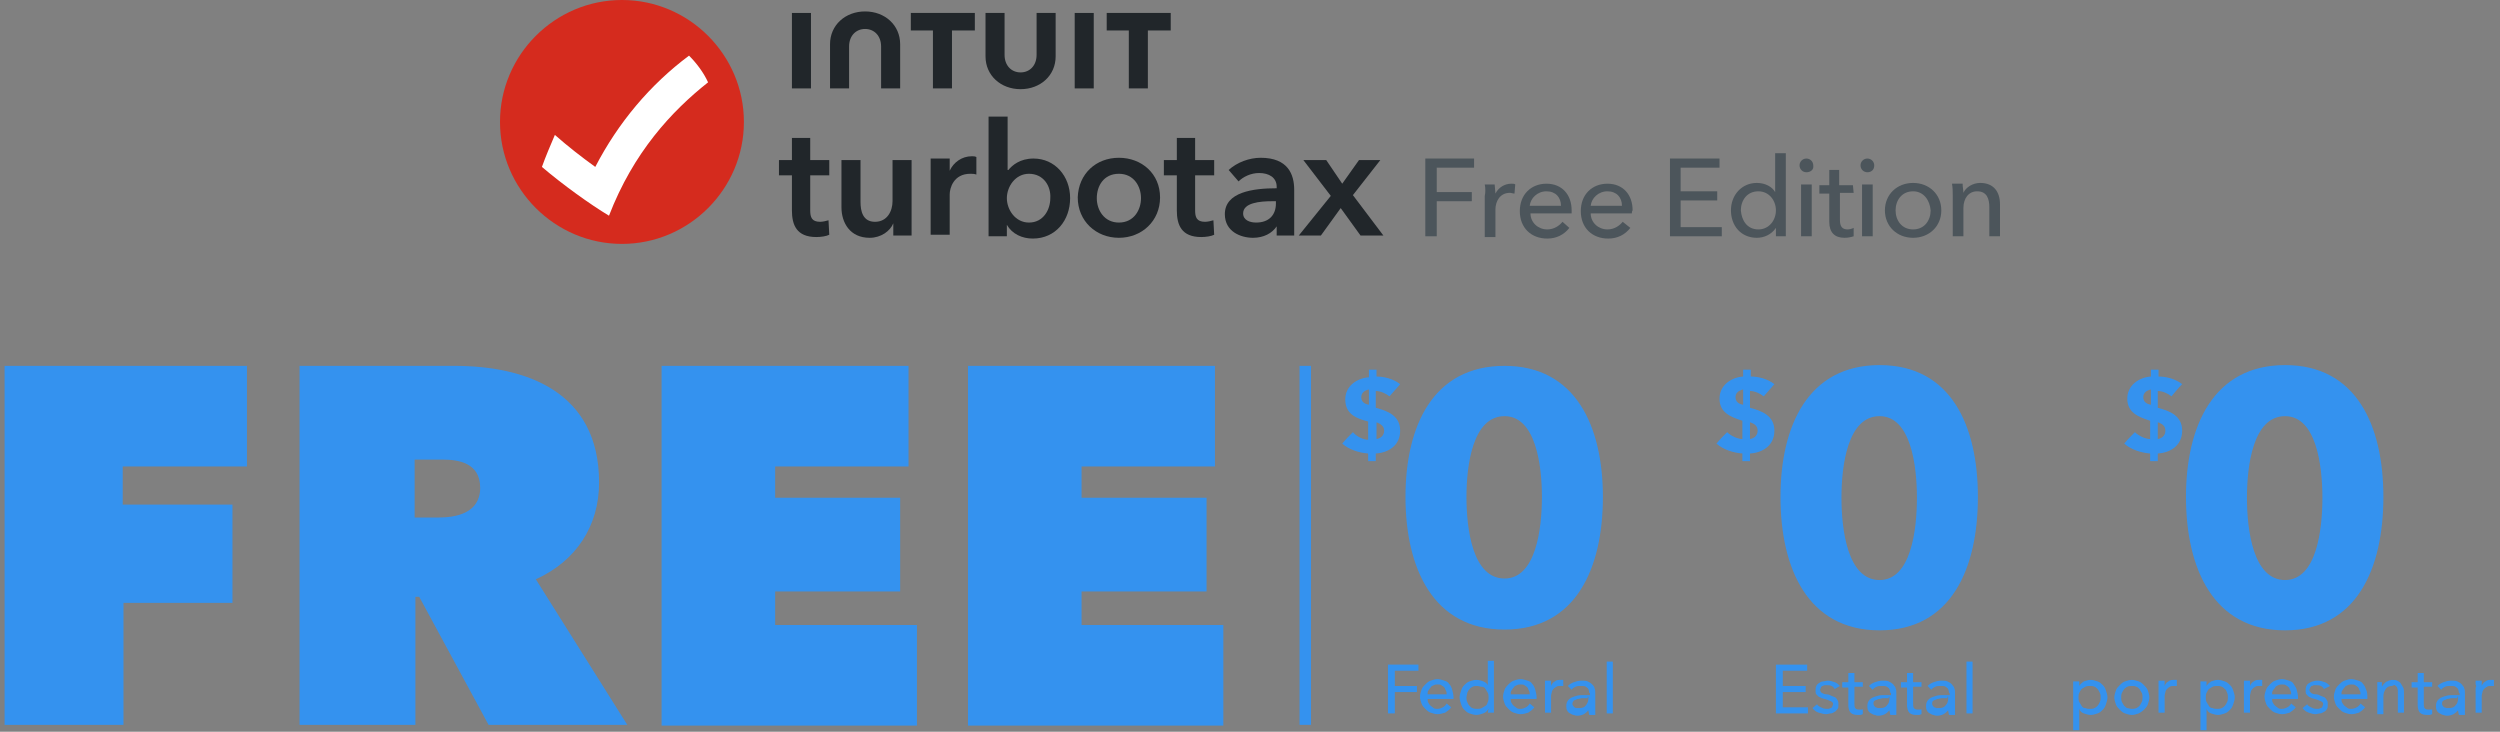 <?xml version="1.0" encoding="utf-8"?>
<!-- Generator: Adobe Illustrator 28.0.0, SVG Export Plug-In . SVG Version: 6.00 Build 0)  -->
<svg version="1.1" id="Layer_1" xmlns="http://www.w3.org/2000/svg" xmlns:xlink="http://www.w3.org/1999/xlink" x="0px" y="0px"
	 viewBox="0 0 328 96" style="enable-background:new 0 0 328 96;" xml:space="preserve">
<rect x="0" y="0" width="328" height="96" fill="#808080" stroke="none"/>
<style type="text/css">
	.st0{fill:#4C555B;}
	.st1{clip-path:url(#SVGID_00000048475005837179360860000007884224932819546753_);}
	.st2{fill:#D52B1E;}
	.st3{fill:#FFFFFF;}
	.st4{fill:#21262A;}
	.st5{fill-rule:evenodd;clip-rule:evenodd;fill:#3492EF;}
	.st6{fill:#3492EF;}
</style>
<path class="st0" d="M188.4,31H187V20.8h6.4v1.2h-4.9v3.2h4.6v1.2h-4.6V31L188.4,31z"/>
<path class="st0" d="M194.8,24.2h1.3c0,0.3,0.1,0.9,0.1,1.2h0c0.4-0.8,1.2-1.3,2.1-1.3c0.2,0,0.4,0,0.5,0.1l-0.1,1.2
	c-0.2,0-0.4-0.1-0.6-0.1c-1.3,0-1.9,1.1-1.9,2.2v3.6h-1.4v-5.4C194.9,25.3,194.9,24.7,194.8,24.2L194.8,24.2z"/>
<path class="st0" d="M206.2,28h-5.4c0,1.2,1,2.1,2.2,2.1c0.9,0,1.6-0.5,2-1l0.9,0.8c-0.7,0.9-1.7,1.4-2.9,1.4
	c-2.1,0-3.6-1.4-3.6-3.6s1.5-3.6,3.5-3.6c2,0,3.3,1.4,3.3,3.5C206.2,27.7,206.2,27.9,206.2,28L206.2,28z M204.8,27
	c0-1.1-0.7-1.9-1.9-1.9c-1.2,0-2.1,0.9-2.2,1.9H204.8z"/>
<path class="st0" d="M214.1,28h-5.4c0,1.2,1,2.1,2.2,2.1c0.9,0,1.6-0.5,2-1l1,0.8c-0.7,0.9-1.7,1.4-2.9,1.4c-2.1,0-3.6-1.4-3.6-3.6
	s1.5-3.6,3.5-3.6s3.3,1.4,3.3,3.5C214.1,27.7,214.1,27.9,214.1,28L214.1,28z M212.8,27c0-1.1-0.7-1.9-1.9-1.9
	c-1.2,0-2.1,0.9-2.2,1.9H212.8z"/>
<path class="st0" d="M220.6,29.8h5.3V31h-6.8V20.8h6.5v1.2h-5.1v3.1h4.8v1.2h-4.8V29.8L220.6,29.8z"/>
<path class="st0" d="M230.5,31.2c-2.1,0-3.4-1.6-3.4-3.6c0-2,1.4-3.6,3.4-3.6c1.1,0,2,0.5,2.4,1.2h0v-5.1h1.4V31H233v-1.1h0
	C232.4,30.8,231.4,31.2,230.5,31.2L230.5,31.2z M230.7,30.1c1.4,0,2.3-1.2,2.3-2.5s-0.9-2.5-2.3-2.5c-1.5,0-2.3,1.2-2.3,2.5
	C228.5,28.9,229.2,30.1,230.7,30.1z"/>
<path class="st0" d="M237,22.6c-0.5,0-0.9-0.4-0.9-0.9c0-0.5,0.4-0.9,0.9-0.9c0.5,0,0.9,0.4,0.9,0.9C238,22.3,237.5,22.6,237,22.6z
	 M237.7,31h-1.4v-6.8h1.4V31z"/>
<path class="st0" d="M243.2,25.3h-1.8v3.6c0,0.8,0.3,1.2,1,1.2c0.3,0,0.6-0.1,0.8-0.2l0,1.1c-0.3,0.1-0.7,0.2-1.2,0.2
	c-1.3,0-2-0.7-2-2.1v-3.7h-1.3v-1.1h1.3v-2h1.3v2h1.8L243.2,25.3L243.2,25.3z"/>
<path class="st0" d="M245,22.6c-0.5,0-0.9-0.4-0.9-0.9c0-0.5,0.4-0.9,0.9-0.9c0.5,0,0.9,0.4,0.9,0.9C245.9,22.3,245.5,22.6,245,22.6
	z M245.7,31h-1.4v-6.8h1.4V31z"/>
<path class="st0" d="M251,31.2c-2.1,0-3.7-1.5-3.7-3.6c0-2.1,1.6-3.6,3.7-3.6c2.1,0,3.7,1.5,3.7,3.6C254.7,29.7,253.1,31.2,251,31.2
	z M251,25.1c-1.5,0-2.3,1.2-2.3,2.5c0,1.3,0.8,2.5,2.3,2.5c1.5,0,2.3-1.2,2.3-2.5C253.2,26.3,252.4,25.1,251,25.1z"/>
<path class="st0" d="M257.5,24.2c0,0.3,0.1,0.8,0.1,1.1h0c0.3-0.7,1.2-1.3,2.2-1.3c1.8,0,2.6,1.2,2.6,2.8V31H261v-3.8
	c0-1.1-0.3-2.1-1.6-2.1c-1.1,0-1.8,0.9-1.8,2.2V31h-1.4v-5.4c0-0.4,0-1-0.1-1.5H257.5L257.5,24.2z"/>
<g>
	<defs>
		<rect id="SVGID_1_" x="65.6" width="116.1" height="32"/>
	</defs>
	<clipPath id="SVGID_00000070834562501927176590000014261002881764435872_">
		<use xlink:href="#SVGID_1_"  style="overflow:visible;"/>
	</clipPath>
	<g style="clip-path:url(#SVGID_00000070834562501927176590000014261002881764435872_);">
		<path class="st2" d="M81.6,32c8.8,0,16-7.2,16-16c0-8.8-7.2-16-16-16s-16,7.2-16,16C65.6,24.8,72.8,32,81.6,32z"/>
		<path class="st3" d="M78.1,21.9c-1.8-1.3-3.6-2.7-5.3-4.2c-0.6,1.4-1.2,2.8-1.7,4.2c2.7,2.3,6.3,4.9,8.8,6.4
			c3.2-8.3,8.2-13.7,13-17.5c-0.6-1.3-1.5-2.5-2.5-3.5C85.3,11.1,81.1,16.1,78.1,21.9z"/>
		<path class="st4" d="M102.2,23v-2h1.7v-2.9h2.4V21h2.5v2h-2.5v4.6c0,0.9,0.2,1.5,1.3,1.5c0.3,0,0.8-0.1,1.1-0.2l0.1,1.9
			c-0.4,0.2-1.1,0.3-1.7,0.3c-2.6,0-3.2-1.6-3.2-3.5V23H102.2L102.2,23z"/>
		<path class="st4" d="M119.6,30.9h-2.4v-1.6h0c-0.4,1-1.6,1.9-3.1,1.9c-2.6,0-3.7-2-3.7-4V21h2.5v5.5c0,1.2,0.3,2.6,1.9,2.6
			c1.6,0,2.3-1.4,2.3-2.7V21h2.5L119.6,30.9L119.6,30.9z"/>
		<path class="st4" d="M122.2,20.8h2.4v1.6h0c0.5-1.1,1.6-1.9,2.9-1.9c0.2,0,0.4,0,0.6,0.1v2.3c-0.3-0.1-0.5-0.1-0.8-0.1
			c-2.2,0-2.7,1.9-2.7,2.7v5.3h-2.5V20.8L122.2,20.8z"/>
		<path class="st4" d="M132.2,15.3v7h0.1c0.5-0.6,1.5-1.5,3.3-1.5c2.8,0,4.8,2.3,4.8,5.2s-1.9,5.3-4.9,5.3c-1.4,0-2.7-0.6-3.4-1.8h0
			v1.5h-2.4V15.3L132.2,15.3L132.2,15.3L132.2,15.3z M135,22.8c-1.8,0-2.9,1.7-2.9,3.2c0,1.5,1.1,3.2,2.9,3.2c1.9,0,2.8-1.7,2.8-3.2
			C137.9,24.4,136.9,22.8,135,22.8z"/>
		<path class="st4" d="M146.8,20.7c3,0,5.4,2.1,5.4,5.2c0,3.1-2.4,5.3-5.4,5.3s-5.4-2.2-5.4-5.3C141.5,22.8,143.8,20.7,146.8,20.7z
			 M146.8,29.2c2,0,2.9-1.7,2.9-3.2s-0.9-3.2-2.9-3.2c-2,0-2.9,1.6-2.9,3.2S144.9,29.2,146.8,29.2z"/>
		<path class="st4" d="M152.7,23v-2h1.7v-2.9h2.4V21h2.5v2h-2.5v4.6c0,0.9,0.2,1.5,1.3,1.5c0.3,0,0.8-0.1,1.1-0.2l0.1,1.9
			c-0.4,0.2-1.1,0.3-1.7,0.3c-2.6,0-3.2-1.6-3.2-3.5V23H152.7L152.7,23z"/>
		<path class="st4" d="M167.5,29.7L167.5,29.7c-0.6,0.9-1.7,1.5-3.1,1.5c-1.6,0-3.7-0.8-3.7-3.1c0-2.9,3.7-3.4,6.8-3.4v-0.2
			c0-1.2-1-1.8-2.3-1.8c-1.1,0-2.1,0.5-2.7,1.1l-1.3-1.5c1.1-1,2.7-1.6,4.2-1.6c3.6,0,4.4,2.2,4.4,4.2v6h-2.3L167.5,29.7L167.5,29.7
			L167.5,29.7z M167.5,26.4h-0.6c-1.6,0-3.8,0.2-3.8,1.6c0,0.9,0.9,1.2,1.7,1.2c1.7,0,2.6-1,2.6-2.5V26.4L167.5,26.4z"/>
		<path class="st4" d="M174.6,25.7L171,21h3l2.1,3.1l2.2-3.1h2.8l-3.6,4.6l4,5.3h-3l-2.6-3.6l-2.6,3.6h-2.9L174.6,25.7L174.6,25.7z"
			/>
		<path class="st4" d="M129.3,7.4c0,2.5,2,4.3,4.6,4.3s4.6-1.8,4.6-4.3V1.7H136v5.5c0,1.4-0.9,2.3-2.1,2.3c-1.2,0-2.1-0.9-2.1-2.3
			V1.7h-2.5L129.3,7.4L129.3,7.4z"/>
		<path class="st4" d="M145.1,4h3v7.6h2.5V4h3V1.7h-8.4V4L145.1,4z"/>
		<path class="st4" d="M143.5,1.7H141v9.9h2.5V1.7z"/>
		<path class="st4" d="M119.4,4h3v7.6h2.5V4h3V1.7h-8.4V4L119.4,4z"/>
		<path class="st4" d="M106.4,1.7h-2.5v9.9h2.5V1.7z"/>
		<path class="st4" d="M118.1,5.8c0-2.5-2-4.3-4.6-4.3s-4.6,1.8-4.6,4.3v5.8h2.5V6.1c0-1.4,0.9-2.3,2.1-2.3s2.1,0.9,2.1,2.3v5.5h2.5
			L118.1,5.8L118.1,5.8z"/>
	</g>
</g>
<path class="st5" d="M16.1,61.2v5h14.4v12.9H16.2v16H0.6V48h31.8v13.2H16.1z M39.3,95.1V48h20.3c9.3,0,19,3.3,19,15.3
	c0,5.7-3,10.3-8.3,12.7l12,19.1H64.1L55,78.3h-0.5v16.8H39.3z M54.4,60.3v7.6h3.1c2.2,0,5.5-0.5,5.5-3.9c0-3.3-2.9-3.7-4.9-3.7H54.4
	z M86.8,95.1V48h32.4v13.2h-17.5v4.1h16.4v12.3h-16.4v4.4h18.6v13.2H86.8z M127,95.1V48h32.4v13.2h-17.5v4.1h16.4v12.3h-16.4v4.4
	h18.6v13.2H127z"/>
<path class="st5" d="M170.5,48h1.5v47.1h-1.5V48z"/>
<path class="st5" d="M192.4,65.2c0-4.1,0.8-10.6,5-10.6c4.1,0,4.9,6.5,4.9,10.6c0,4.2-0.8,10.7-4.9,10.7
	C193.2,75.9,192.4,69.4,192.4,65.2z M184.4,65.2c0,9.3,3.6,17.4,13,17.4c9.4,0,12.9-8.1,12.9-17.4c0-9.3-3.6-17.2-12.9-17.2
	C188,48,184.4,55.9,184.4,65.2z M181.6,56.5c0,0.6-0.4,1-1,1.1v-2.2C181.1,55.6,181.6,55.9,181.6,56.5z M178.6,52.1
	c0-0.6,0.5-0.9,1-1v2C179,53,178.6,52.7,178.6,52.1z M183.7,50.4c-0.9-0.7-2.1-1-3.1-1v-0.9h-1v1c-1.5,0.1-3.1,1.1-3.1,2.9
	c0,1.9,1.4,2.5,3,2.9v2.4c-0.6,0-1.5-0.4-2-1c-0.5,0.5-1,1-1.4,1.5l0,0l0,0c0.9,0.8,2.2,1.2,3.4,1.3v1h1v-1c1.6-0.1,3.2-1,3.2-3
	c0-2-1.7-2.6-3.2-3v-2.2c0.6,0,1.3,0.3,1.8,0.7C182.8,51.4,183.3,50.9,183.7,50.4z M246.6,54.6c-4.2,0-5,6.5-5,10.7
	c0,4.2,0.8,10.8,5,10.8c4.1,0,4.9-6.5,4.9-10.8C251.5,61.1,250.7,54.6,246.6,54.6z M246.6,82.7c-9.4,0-13-8.1-13-17.5
	c0-9.3,3.6-17.3,13-17.3c9.4,0,12.9,8,12.9,17.3C259.5,74.6,256,82.7,246.6,82.7z M230.6,56.5c0,0.6-0.4,1-1,1.1v-2.2
	C230.2,55.6,230.6,55.9,230.6,56.5z M227.7,52.1c0-0.6,0.5-0.9,1-1v2C228.1,53,227.7,52.7,227.7,52.1z M232.8,50.4
	c-0.9-0.7-2.1-1-3.1-1v-0.9h-1v0.9c-1.5,0.1-3.1,1.1-3.1,2.9c0,1.8,1.4,2.4,3,2.9v2.4c-0.6,0-1.5-0.4-2-0.9c-0.5,0.5-1,1-1.4,1.5
	l0,0c0.9,0.8,2.2,1.2,3.4,1.3v1h1v-1c1.6-0.1,3.2-1,3.2-3c0-2-1.7-2.6-3.2-3v-2.2c0.6,0,1.3,0.3,1.8,0.7
	C231.9,51.4,232.4,50.9,232.8,50.4z M299.8,54.6c-4.2,0-5,6.5-5,10.7c0,4.2,0.8,10.8,5,10.8c4.1,0,4.9-6.5,4.9-10.8
	C304.7,61.1,303.9,54.6,299.8,54.6z M299.8,82.7c-9.4,0-13-8.1-13-17.5c0-9.3,3.6-17.3,13-17.3c9.4,0,12.9,8,12.9,17.3
	C312.7,74.6,309.2,82.7,299.8,82.7z M284.1,56.5c0,0.6-0.4,1-1,1.1v-2.2C283.7,55.6,284.1,55.9,284.1,56.5z M281.2,52.1
	c0-0.6,0.5-0.9,1-1v2C281.6,53,281.2,52.7,281.2,52.1z M286.3,50.4c-0.9-0.7-2.1-1-3.1-1v-0.9h-1v0.9c-1.5,0.1-3.1,1.1-3.1,2.9
	c0,1.8,1.4,2.4,3,2.9v2.4c-0.6,0-1.5-0.4-2-0.9c-0.5,0.5-1,1-1.4,1.5v0l0,0l0,0c0.9,0.8,2.2,1.2,3.4,1.3v1h1v-1c1.6-0.1,3.2-1,3.2-3
	c0-2-1.7-2.6-3.2-3v-2.2c0.6,0,1.3,0.3,1.8,0.7C285.4,51.4,285.8,50.9,286.3,50.4z"/>
<g>
	<path class="st6" d="M183,93.6h-0.9v-6.4h4V88H183v2h2.9v0.8H183V93.6z"/>
	<path class="st6" d="M190.7,91.5c0,0,0,0.1,0,0.1s0,0.1,0,0.1h-3.4c0,0.2,0,0.3,0.1,0.5c0.1,0.2,0.2,0.3,0.3,0.4s0.3,0.2,0.4,0.3
		s0.3,0.1,0.5,0.1c0.3,0,0.5-0.1,0.7-0.2s0.4-0.3,0.5-0.5l0.6,0.5c-0.2,0.3-0.5,0.5-0.8,0.7c-0.3,0.1-0.7,0.2-1,0.2
		c-0.3,0-0.6-0.1-0.9-0.2c-0.3-0.1-0.5-0.3-0.7-0.5c-0.2-0.2-0.4-0.4-0.5-0.7c-0.1-0.3-0.2-0.6-0.2-0.9c0-0.3,0.1-0.6,0.2-0.9
		s0.3-0.5,0.5-0.7c0.2-0.2,0.4-0.4,0.7-0.5c0.3-0.1,0.6-0.2,0.9-0.2c0.3,0,0.6,0.1,0.9,0.2c0.3,0.1,0.5,0.2,0.6,0.4
		c0.2,0.2,0.3,0.4,0.4,0.7C190.6,90.8,190.7,91.1,190.7,91.5z M189.8,91.1c0-0.2,0-0.3-0.1-0.5c-0.1-0.1-0.1-0.3-0.2-0.4
		c-0.1-0.1-0.2-0.2-0.4-0.3c-0.1-0.1-0.3-0.1-0.5-0.1c-0.2,0-0.3,0-0.5,0.1c-0.2,0.1-0.3,0.1-0.4,0.3c-0.1,0.1-0.2,0.2-0.3,0.4
		c-0.1,0.1-0.1,0.3-0.1,0.5H189.8z"/>
	<path class="st6" d="M195.3,93c-0.2,0.3-0.4,0.5-0.7,0.6c-0.3,0.1-0.6,0.2-0.9,0.2c-0.3,0-0.6-0.1-0.9-0.2
		c-0.3-0.1-0.5-0.3-0.7-0.5c-0.2-0.2-0.3-0.4-0.4-0.7c-0.1-0.3-0.2-0.6-0.2-0.9c0-0.3,0.1-0.6,0.2-0.9c0.1-0.3,0.2-0.5,0.4-0.7
		s0.4-0.4,0.7-0.5c0.3-0.1,0.6-0.2,0.9-0.2c0.3,0,0.7,0.1,0.9,0.2c0.3,0.1,0.5,0.3,0.6,0.5h0v-3.2h0.8v6.8h-0.8L195.3,93L195.3,93z
		 M192.4,91.5c0,0.2,0,0.4,0.1,0.6c0.1,0.2,0.1,0.3,0.3,0.5s0.3,0.3,0.4,0.3c0.2,0.1,0.4,0.1,0.6,0.1c0.2,0,0.4,0,0.6-0.1
		c0.2-0.1,0.3-0.2,0.5-0.3s0.2-0.3,0.3-0.5s0.1-0.4,0.1-0.6c0-0.2,0-0.4-0.1-0.6c-0.1-0.2-0.2-0.3-0.3-0.5s-0.3-0.3-0.5-0.3
		s-0.4-0.1-0.6-0.1c-0.2,0-0.4,0-0.6,0.1c-0.2,0.1-0.3,0.2-0.4,0.3s-0.2,0.3-0.3,0.5C192.5,91.1,192.4,91.3,192.4,91.5z"/>
	<path class="st6" d="M201.6,91.5c0,0,0,0.1,0,0.1s0,0.1,0,0.1h-3.4c0,0.2,0,0.3,0.1,0.5c0.1,0.2,0.2,0.3,0.3,0.4s0.3,0.2,0.4,0.3
		s0.3,0.1,0.5,0.1c0.3,0,0.5-0.1,0.7-0.2s0.4-0.3,0.5-0.5l0.6,0.5c-0.2,0.3-0.5,0.5-0.8,0.7c-0.3,0.1-0.7,0.2-1,0.2
		c-0.3,0-0.6-0.1-0.9-0.2c-0.3-0.1-0.5-0.3-0.7-0.5c-0.2-0.2-0.4-0.4-0.5-0.7c-0.1-0.3-0.2-0.6-0.2-0.9c0-0.3,0.1-0.6,0.2-0.9
		s0.3-0.5,0.5-0.7s0.4-0.4,0.7-0.5c0.3-0.1,0.6-0.2,0.9-0.2s0.6,0.1,0.9,0.2c0.3,0.1,0.5,0.2,0.6,0.4c0.2,0.2,0.3,0.4,0.4,0.7
		C201.5,90.8,201.6,91.1,201.6,91.5z M200.7,91.1c0-0.2,0-0.3-0.1-0.5c-0.1-0.1-0.1-0.3-0.2-0.4c-0.1-0.1-0.2-0.2-0.4-0.3
		c-0.1-0.1-0.3-0.1-0.5-0.1c-0.2,0-0.3,0-0.5,0.1c-0.2,0.1-0.3,0.1-0.4,0.3c-0.1,0.1-0.2,0.2-0.3,0.4c-0.1,0.1-0.1,0.3-0.1,0.5
		H200.7z"/>
	<path class="st6" d="M202.7,89.8c0-0.2,0-0.3,0-0.5h0.8c0,0.1,0,0.2,0,0.4c0,0.1,0,0.3,0,0.3h0c0.1-0.3,0.3-0.5,0.5-0.6
		c0.2-0.2,0.5-0.2,0.8-0.2c0.1,0,0.2,0,0.3,0l0,0.8c-0.1,0-0.2,0-0.4,0c-0.2,0-0.4,0-0.5,0.1c-0.2,0.1-0.3,0.2-0.4,0.3
		s-0.2,0.3-0.2,0.4s-0.1,0.3-0.1,0.5v2.2h-0.8v-3.3C202.7,90.2,202.7,90,202.7,89.8z"/>
	<path class="st6" d="M208.5,90.9c0-0.3-0.1-0.6-0.3-0.7c-0.2-0.2-0.4-0.2-0.8-0.2c-0.2,0-0.5,0-0.7,0.1c-0.2,0.1-0.4,0.2-0.5,0.4
		l-0.5-0.5c0.2-0.2,0.5-0.4,0.8-0.5c0.3-0.1,0.6-0.2,1-0.2c0.3,0,0.6,0,0.8,0.1c0.2,0.1,0.4,0.2,0.6,0.4c0.1,0.1,0.3,0.3,0.3,0.5
		c0.1,0.2,0.1,0.4,0.1,0.7v1.9c0,0.1,0,0.3,0,0.5c0,0.2,0,0.3,0,0.4h-0.8c0-0.2-0.1-0.4-0.1-0.6h0c-0.2,0.2-0.4,0.4-0.6,0.5
		s-0.5,0.2-0.8,0.2c-0.2,0-0.3,0-0.5-0.1c-0.2,0-0.3-0.1-0.5-0.2c-0.2-0.1-0.3-0.2-0.4-0.4c-0.1-0.2-0.1-0.4-0.1-0.6
		c0-0.3,0.1-0.6,0.3-0.8c0.2-0.2,0.4-0.3,0.7-0.4s0.6-0.2,1-0.2c0.4,0,0.7,0,1.1,0V90.9z M208.3,91.6c-0.2,0-0.4,0-0.7,0
		c-0.2,0-0.4,0.1-0.6,0.1c-0.2,0.1-0.3,0.1-0.5,0.2c-0.1,0.1-0.2,0.3-0.2,0.4c0,0.1,0,0.2,0.1,0.3c0.1,0.1,0.1,0.2,0.2,0.2
		c0.1,0.1,0.2,0.1,0.3,0.1c0.1,0,0.2,0,0.3,0c0.4,0,0.7-0.1,0.9-0.4s0.3-0.5,0.3-0.9v-0.2H208.3z"/>
	<path class="st6" d="M211.6,93.6h-0.8v-6.8h0.8V93.6z"/>
</g>
<g>
	<path class="st6" d="M233.9,92.8h3.3v0.8H233v-6.4h4.1V88h-3.2V90h3v0.8h-3V92.8z"/>
	<path class="st6" d="M240.7,90.4c-0.1-0.2-0.2-0.3-0.4-0.4c-0.2-0.1-0.4-0.1-0.6-0.1c-0.1,0-0.2,0-0.3,0c-0.1,0-0.2,0.1-0.3,0.1
		s-0.1,0.1-0.2,0.2c0,0.1-0.1,0.2-0.1,0.3c0,0.2,0.1,0.3,0.2,0.4c0.2,0.1,0.4,0.2,0.7,0.2c0.2,0,0.4,0.1,0.6,0.2
		c0.2,0.1,0.3,0.1,0.5,0.2c0.1,0.1,0.2,0.2,0.3,0.4s0.1,0.3,0.1,0.5c0,0.3,0,0.5-0.1,0.6s-0.2,0.3-0.4,0.4c-0.2,0.1-0.3,0.2-0.5,0.2
		s-0.4,0.1-0.6,0.1c-0.3,0-0.6-0.1-1-0.2c-0.3-0.1-0.6-0.3-0.8-0.6l0.6-0.5c0.1,0.2,0.3,0.3,0.5,0.4c0.2,0.1,0.4,0.2,0.7,0.2
		c0.1,0,0.2,0,0.3,0c0.1,0,0.2-0.1,0.3-0.1c0.1,0,0.1-0.1,0.2-0.2c0-0.1,0.1-0.2,0.1-0.3c0-0.2-0.1-0.3-0.3-0.4
		c-0.2-0.1-0.5-0.2-0.8-0.3c-0.1,0-0.3-0.1-0.4-0.1c-0.1-0.1-0.3-0.1-0.4-0.2c-0.1-0.1-0.2-0.2-0.3-0.3c-0.1-0.1-0.1-0.3-0.1-0.5
		c0-0.2,0-0.4,0.1-0.6c0.1-0.2,0.2-0.3,0.4-0.4c0.1-0.1,0.3-0.2,0.5-0.2s0.4-0.1,0.6-0.1c0.3,0,0.6,0.1,0.9,0.2s0.5,0.3,0.7,0.5
		L240.7,90.4z"/>
	<path class="st6" d="M244.4,90.1h-1.1v2.2c0,0.3,0,0.4,0.1,0.6c0.1,0.1,0.2,0.2,0.5,0.2c0.1,0,0.2,0,0.3,0s0.2,0,0.2-0.1l0,0.7
		c-0.1,0-0.2,0.1-0.3,0.1c-0.1,0-0.3,0-0.4,0c-0.4,0-0.7-0.1-0.9-0.3c-0.2-0.2-0.3-0.6-0.3-1v-2.3h-0.8v-0.7h0.8v-1.2h0.8v1.2h1.1
		V90.1z"/>
	<path class="st6" d="M248,90.9c0-0.3-0.1-0.6-0.3-0.7c-0.2-0.2-0.4-0.2-0.8-0.2c-0.2,0-0.5,0-0.7,0.1s-0.4,0.2-0.5,0.4l-0.5-0.5
		c0.2-0.2,0.5-0.4,0.8-0.5c0.3-0.1,0.6-0.2,1-0.2c0.3,0,0.6,0,0.8,0.1c0.2,0.1,0.4,0.2,0.6,0.4c0.1,0.2,0.3,0.3,0.3,0.5
		c0.1,0.2,0.1,0.4,0.1,0.7v1.9c0,0.1,0,0.3,0,0.5s0,0.3,0,0.4h-0.8c0-0.2-0.1-0.4-0.1-0.6h0c-0.2,0.2-0.4,0.4-0.6,0.5
		s-0.5,0.2-0.8,0.2c-0.2,0-0.3,0-0.5-0.1c-0.2,0-0.3-0.1-0.5-0.2c-0.2-0.1-0.3-0.2-0.4-0.4c-0.1-0.2-0.1-0.4-0.1-0.6
		c0-0.3,0.1-0.6,0.3-0.8c0.2-0.2,0.4-0.3,0.7-0.4c0.3-0.1,0.6-0.2,1-0.2c0.4,0,0.7,0,1.1,0V90.9z M247.8,91.6c-0.2,0-0.4,0-0.7,0
		c-0.2,0-0.4,0.1-0.6,0.1c-0.2,0.1-0.3,0.1-0.5,0.2s-0.2,0.3-0.2,0.4c0,0.1,0,0.2,0.1,0.3s0.1,0.2,0.2,0.2s0.2,0.1,0.3,0.1
		c0.1,0,0.2,0,0.3,0c0.4,0,0.7-0.1,0.9-0.4c0.2-0.2,0.3-0.5,0.3-0.9v-0.2H247.8z"/>
	<path class="st6" d="M252.2,90.1H251v2.2c0,0.3,0,0.4,0.1,0.6c0.1,0.1,0.2,0.2,0.5,0.2c0.1,0,0.2,0,0.3,0s0.2,0,0.2-0.1l0,0.7
		c-0.1,0-0.2,0.1-0.3,0.1c-0.1,0-0.3,0-0.4,0c-0.4,0-0.7-0.1-0.9-0.3c-0.2-0.2-0.3-0.6-0.3-1v-2.3h-0.8v-0.7h0.8v-1.2h0.8v1.2h1.1
		V90.1z"/>
	<path class="st6" d="M255.7,90.9c0-0.3-0.1-0.6-0.3-0.7c-0.2-0.2-0.4-0.2-0.8-0.2c-0.2,0-0.5,0-0.7,0.1s-0.4,0.2-0.5,0.4l-0.5-0.5
		c0.2-0.2,0.5-0.4,0.8-0.5c0.3-0.1,0.6-0.2,1-0.2c0.3,0,0.6,0,0.8,0.1c0.2,0.1,0.4,0.2,0.6,0.4c0.1,0.2,0.3,0.3,0.3,0.5
		c0.1,0.2,0.1,0.4,0.1,0.7v1.9c0,0.1,0,0.3,0,0.5s0,0.3,0,0.4h-0.8c0-0.2-0.1-0.4-0.1-0.6h0c-0.2,0.2-0.4,0.4-0.6,0.5
		s-0.5,0.2-0.8,0.2c-0.2,0-0.3,0-0.5-0.1c-0.2,0-0.3-0.1-0.5-0.2c-0.2-0.1-0.3-0.2-0.4-0.4c-0.1-0.2-0.1-0.4-0.1-0.6
		c0-0.3,0.1-0.6,0.3-0.8c0.2-0.2,0.4-0.3,0.7-0.4c0.3-0.1,0.6-0.2,1-0.2c0.4,0,0.7,0,1.1,0V90.9z M255.5,91.6c-0.2,0-0.4,0-0.7,0
		c-0.2,0-0.4,0.1-0.6,0.1c-0.2,0.1-0.3,0.1-0.5,0.2s-0.2,0.3-0.2,0.4c0,0.1,0,0.2,0.1,0.3s0.1,0.2,0.2,0.2s0.2,0.1,0.3,0.1
		c0.1,0,0.2,0,0.3,0c0.4,0,0.7-0.1,0.9-0.4c0.2-0.2,0.3-0.5,0.3-0.9v-0.2H255.5z"/>
	<path class="st6" d="M258.8,93.6H258v-6.8h0.8V93.6z"/>
</g>
<g>
	<path class="st6" d="M272.8,95.8H272v-6.4h0.8V90h0c0.1-0.2,0.3-0.4,0.6-0.6c0.3-0.1,0.6-0.2,0.9-0.2c0.3,0,0.6,0.1,0.9,0.2
		c0.3,0.1,0.5,0.3,0.7,0.5s0.3,0.4,0.4,0.7c0.1,0.3,0.2,0.6,0.2,0.9c0,0.3-0.1,0.6-0.2,0.9c-0.1,0.3-0.2,0.5-0.4,0.7
		s-0.4,0.4-0.7,0.5c-0.3,0.1-0.6,0.2-0.9,0.2c-0.3,0-0.6-0.1-0.9-0.2s-0.5-0.3-0.6-0.6h0V95.8z M275.6,91.5c0-0.2,0-0.4-0.1-0.6
		c-0.1-0.2-0.2-0.4-0.3-0.5c-0.1-0.1-0.3-0.3-0.4-0.3c-0.2-0.1-0.4-0.1-0.6-0.1c-0.2,0-0.4,0-0.6,0.1c-0.2,0.1-0.3,0.2-0.5,0.3
		c-0.1,0.1-0.2,0.3-0.3,0.5c-0.1,0.2-0.1,0.4-0.1,0.6s0,0.4,0.1,0.6c0.1,0.2,0.2,0.3,0.3,0.5s0.3,0.3,0.5,0.3
		c0.2,0.1,0.4,0.1,0.6,0.1c0.2,0,0.4,0,0.6-0.1s0.3-0.2,0.4-0.3c0.1-0.1,0.2-0.3,0.3-0.5C275.6,91.9,275.6,91.7,275.6,91.5z"/>
	<path class="st6" d="M282,91.5c0,0.3-0.1,0.6-0.2,0.9c-0.1,0.3-0.3,0.5-0.5,0.7s-0.5,0.4-0.7,0.5c-0.3,0.1-0.6,0.2-0.9,0.2
		c-0.3,0-0.6-0.1-0.9-0.2s-0.5-0.3-0.7-0.5s-0.4-0.4-0.5-0.7c-0.1-0.3-0.2-0.6-0.2-0.9c0-0.3,0.1-0.6,0.2-0.9
		c0.1-0.3,0.3-0.5,0.5-0.7c0.2-0.2,0.4-0.4,0.7-0.5s0.6-0.2,0.9-0.2c0.3,0,0.6,0.1,0.9,0.2c0.3,0.1,0.5,0.3,0.7,0.5
		c0.2,0.2,0.4,0.4,0.5,0.7C281.9,90.9,282,91.2,282,91.5z M281.1,91.5c0-0.2,0-0.4-0.1-0.6c-0.1-0.2-0.2-0.3-0.3-0.5
		c-0.1-0.1-0.3-0.3-0.4-0.3c-0.2-0.1-0.4-0.1-0.6-0.1s-0.4,0-0.6,0.1c-0.2,0.1-0.3,0.2-0.4,0.3c-0.1,0.1-0.2,0.3-0.3,0.5
		c-0.1,0.2-0.1,0.4-0.1,0.6s0,0.4,0.1,0.6c0.1,0.2,0.2,0.4,0.3,0.5c0.1,0.1,0.3,0.3,0.4,0.3s0.4,0.1,0.6,0.1s0.4,0,0.6-0.1
		s0.3-0.2,0.4-0.3c0.1-0.1,0.2-0.3,0.3-0.5C281.1,91.9,281.1,91.7,281.1,91.5z"/>
	<path class="st6" d="M283.2,89.8c0-0.2,0-0.3,0-0.5h0.8c0,0.1,0,0.2,0,0.4s0,0.3,0,0.3h0c0.1-0.3,0.3-0.5,0.5-0.6
		c0.2-0.2,0.5-0.2,0.8-0.2c0.1,0,0.2,0,0.3,0l0,0.8c-0.1,0-0.2,0-0.4,0c-0.2,0-0.4,0-0.5,0.1c-0.2,0.1-0.3,0.2-0.4,0.3
		c-0.1,0.1-0.2,0.3-0.2,0.4s-0.1,0.3-0.1,0.5v2.2h-0.8v-3.3C283.2,90.2,283.2,90,283.2,89.8z"/>
	<path class="st6" d="M289.5,95.8h-0.8v-6.4h0.8V90h0c0.1-0.2,0.3-0.4,0.6-0.6c0.3-0.1,0.6-0.2,0.9-0.2c0.3,0,0.6,0.1,0.9,0.2
		c0.3,0.1,0.5,0.3,0.7,0.5s0.3,0.4,0.4,0.7c0.1,0.3,0.2,0.6,0.2,0.9c0,0.3-0.1,0.6-0.2,0.9c-0.1,0.3-0.2,0.5-0.4,0.7
		c-0.2,0.2-0.4,0.4-0.7,0.5s-0.6,0.2-0.9,0.2c-0.3,0-0.6-0.1-0.9-0.2c-0.3-0.1-0.5-0.3-0.6-0.6h0V95.8z M292.3,91.5
		c0-0.2,0-0.4-0.1-0.6c-0.1-0.2-0.1-0.4-0.3-0.5c-0.1-0.1-0.3-0.3-0.4-0.3c-0.2-0.1-0.4-0.1-0.6-0.1c-0.2,0-0.4,0-0.6,0.1
		c-0.2,0.1-0.3,0.2-0.5,0.3c-0.1,0.1-0.2,0.3-0.3,0.5c-0.1,0.2-0.1,0.4-0.1,0.6s0,0.4,0.1,0.6c0.1,0.2,0.2,0.3,0.3,0.5
		s0.3,0.3,0.5,0.3c0.2,0.1,0.4,0.1,0.6,0.1c0.2,0,0.4,0,0.6-0.1c0.2-0.1,0.3-0.2,0.4-0.3c0.1-0.1,0.2-0.3,0.3-0.5
		C292.3,91.9,292.3,91.7,292.3,91.5z"/>
	<path class="st6" d="M294.4,89.8c0-0.2,0-0.3,0-0.5h0.8c0,0.1,0,0.2,0,0.4s0,0.3,0,0.3h0c0.1-0.3,0.3-0.5,0.5-0.6
		c0.2-0.2,0.5-0.2,0.8-0.2c0.1,0,0.2,0,0.3,0l0,0.8c-0.1,0-0.2,0-0.4,0c-0.2,0-0.4,0-0.5,0.1c-0.2,0.1-0.3,0.2-0.4,0.3
		c-0.1,0.1-0.2,0.3-0.2,0.4s-0.1,0.3-0.1,0.5v2.2h-0.8v-3.3C294.4,90.2,294.4,90,294.4,89.8z"/>
	<path class="st6" d="M301.5,91.5c0,0,0,0.1,0,0.1s0,0.1,0,0.1h-3.4c0,0.2,0,0.3,0.1,0.5c0.1,0.2,0.2,0.3,0.3,0.4s0.3,0.2,0.4,0.3
		s0.3,0.1,0.5,0.1c0.3,0,0.5-0.1,0.7-0.2s0.4-0.3,0.5-0.5l0.6,0.5c-0.2,0.3-0.5,0.5-0.8,0.7c-0.3,0.1-0.7,0.2-1,0.2
		c-0.3,0-0.6-0.1-0.9-0.2c-0.3-0.1-0.5-0.3-0.7-0.5c-0.2-0.2-0.4-0.4-0.5-0.7c-0.1-0.3-0.2-0.6-0.2-0.9c0-0.3,0.1-0.6,0.2-0.9
		c0.1-0.3,0.3-0.5,0.5-0.7c0.2-0.2,0.4-0.4,0.7-0.5s0.6-0.2,0.9-0.2s0.6,0.1,0.9,0.2c0.3,0.1,0.5,0.2,0.6,0.4s0.3,0.4,0.4,0.7
		C301.4,90.8,301.5,91.1,301.5,91.5z M300.6,91.1c0-0.2,0-0.3-0.1-0.5c-0.1-0.1-0.1-0.3-0.2-0.4c-0.1-0.1-0.2-0.2-0.4-0.3
		c-0.1-0.1-0.3-0.1-0.5-0.1c-0.2,0-0.3,0-0.5,0.1c-0.2,0.1-0.3,0.1-0.4,0.3s-0.2,0.2-0.3,0.4c-0.1,0.1-0.1,0.3-0.1,0.5H300.6z"/>
	<path class="st6" d="M304.9,90.4c-0.1-0.2-0.2-0.3-0.4-0.4c-0.2-0.1-0.4-0.1-0.6-0.1c-0.1,0-0.2,0-0.3,0c-0.1,0-0.2,0.1-0.3,0.1
		c-0.1,0-0.1,0.1-0.2,0.2c0,0.1-0.1,0.2-0.1,0.3c0,0.2,0.1,0.3,0.2,0.4s0.4,0.2,0.7,0.2c0.2,0,0.4,0.1,0.6,0.2
		c0.2,0.1,0.3,0.1,0.5,0.2c0.1,0.1,0.2,0.2,0.3,0.4c0.1,0.1,0.1,0.3,0.1,0.5c0,0.3,0,0.5-0.1,0.6c-0.1,0.2-0.2,0.3-0.4,0.4
		c-0.2,0.1-0.3,0.2-0.5,0.2s-0.4,0.1-0.6,0.1c-0.3,0-0.6-0.1-0.9-0.2c-0.3-0.1-0.6-0.3-0.8-0.6l0.6-0.5c0.1,0.2,0.3,0.3,0.5,0.4
		s0.4,0.2,0.7,0.2c0.1,0,0.2,0,0.3,0c0.1,0,0.2-0.1,0.3-0.1s0.1-0.1,0.2-0.2c0-0.1,0.1-0.2,0.1-0.3c0-0.2-0.1-0.3-0.3-0.4
		c-0.2-0.1-0.5-0.2-0.8-0.3c-0.1,0-0.3-0.1-0.4-0.1c-0.1-0.1-0.3-0.1-0.4-0.2s-0.2-0.2-0.3-0.3c-0.1-0.1-0.1-0.3-0.1-0.5
		c0-0.2,0-0.4,0.1-0.6s0.2-0.3,0.4-0.4c0.2-0.1,0.3-0.2,0.5-0.2c0.2-0.1,0.4-0.1,0.6-0.1c0.3,0,0.6,0.1,0.9,0.2
		c0.3,0.1,0.5,0.3,0.7,0.5L304.9,90.4z"/>
	<path class="st6" d="M310.6,91.5c0,0,0,0.1,0,0.1s0,0.1,0,0.1h-3.4c0,0.2,0,0.3,0.1,0.5c0.1,0.2,0.2,0.3,0.3,0.4s0.3,0.2,0.4,0.3
		s0.3,0.1,0.5,0.1c0.3,0,0.5-0.1,0.7-0.2s0.4-0.3,0.5-0.5l0.6,0.5c-0.2,0.3-0.5,0.5-0.8,0.7c-0.3,0.1-0.7,0.2-1,0.2
		c-0.3,0-0.6-0.1-0.9-0.2c-0.3-0.1-0.5-0.3-0.7-0.5c-0.2-0.2-0.4-0.4-0.5-0.7c-0.1-0.3-0.2-0.6-0.2-0.9c0-0.3,0.1-0.6,0.2-0.9
		c0.1-0.3,0.3-0.5,0.5-0.7c0.2-0.2,0.4-0.4,0.7-0.5s0.6-0.2,0.9-0.2c0.3,0,0.6,0.1,0.9,0.2c0.3,0.1,0.5,0.2,0.6,0.4
		c0.2,0.2,0.3,0.4,0.4,0.7C310.6,90.8,310.6,91.1,310.6,91.5z M309.7,91.1c0-0.2,0-0.3-0.1-0.5c-0.1-0.1-0.1-0.3-0.2-0.4
		c-0.1-0.1-0.2-0.2-0.4-0.3c-0.1-0.1-0.3-0.1-0.5-0.1c-0.2,0-0.3,0-0.5,0.1c-0.2,0.1-0.3,0.1-0.4,0.3c-0.1,0.1-0.2,0.2-0.3,0.4
		c-0.1,0.1-0.1,0.3-0.1,0.5H309.7z"/>
	<path class="st6" d="M312.5,89.4c0,0.1,0,0.2,0,0.4c0,0.1,0,0.2,0,0.3h0c0.1-0.1,0.1-0.2,0.2-0.3s0.2-0.2,0.3-0.3s0.3-0.1,0.4-0.2
		c0.1,0,0.3-0.1,0.4-0.1c0.3,0,0.5,0,0.7,0.1c0.2,0.1,0.4,0.2,0.5,0.4s0.2,0.3,0.3,0.5c0.1,0.2,0.1,0.4,0.1,0.7v2.6h-0.8v-2.4
		c0-0.2,0-0.3,0-0.5c0-0.2-0.1-0.3-0.1-0.4s-0.2-0.2-0.3-0.3S314,90,313.8,90c-0.3,0-0.6,0.1-0.8,0.4c-0.2,0.3-0.3,0.6-0.3,1v2.3
		h-0.8v-3.3c0-0.1,0-0.3,0-0.4c0-0.2,0-0.3,0-0.5H312.5z"/>
	<path class="st6" d="M319.1,90.1H318v2.2c0,0.3,0,0.4,0.1,0.6c0.1,0.1,0.2,0.2,0.5,0.2c0.1,0,0.2,0,0.3,0s0.2,0,0.2-0.1l0,0.7
		c-0.1,0-0.2,0.1-0.3,0.1c-0.1,0-0.3,0-0.4,0c-0.4,0-0.7-0.1-0.9-0.3c-0.2-0.2-0.3-0.6-0.3-1v-2.3h-0.8v-0.7h0.8v-1.2h0.8v1.2h1.1
		V90.1z"/>
	<path class="st6" d="M322.6,90.9c0-0.3-0.1-0.6-0.3-0.7c-0.2-0.2-0.4-0.2-0.8-0.2c-0.2,0-0.5,0-0.7,0.1s-0.4,0.2-0.5,0.4l-0.5-0.5
		c0.2-0.2,0.5-0.4,0.8-0.5c0.3-0.1,0.6-0.2,1-0.2c0.3,0,0.6,0,0.8,0.1c0.2,0.1,0.4,0.2,0.6,0.4c0.1,0.2,0.3,0.3,0.3,0.5
		c0.1,0.2,0.1,0.4,0.1,0.7v1.9c0,0.1,0,0.3,0,0.5s0,0.3,0,0.4h-0.8c0-0.2-0.1-0.4-0.1-0.6h0c-0.2,0.2-0.4,0.4-0.6,0.5
		s-0.5,0.2-0.8,0.2c-0.2,0-0.3,0-0.5-0.1c-0.2,0-0.3-0.1-0.5-0.2c-0.2-0.1-0.3-0.2-0.4-0.4c-0.1-0.2-0.1-0.4-0.1-0.6
		c0-0.3,0.1-0.6,0.3-0.8c0.2-0.2,0.4-0.3,0.7-0.4c0.3-0.1,0.6-0.2,1-0.2c0.4,0,0.7,0,1.1,0V90.9z M322.4,91.6c-0.2,0-0.4,0-0.7,0
		c-0.2,0-0.4,0.1-0.6,0.1c-0.2,0.1-0.3,0.1-0.5,0.2s-0.2,0.3-0.2,0.4c0,0.1,0,0.2,0.1,0.3s0.1,0.2,0.2,0.2s0.2,0.1,0.3,0.1
		c0.1,0,0.2,0,0.3,0c0.4,0,0.7-0.1,0.9-0.4c0.2-0.2,0.3-0.5,0.3-0.9v-0.2H322.4z"/>
	<path class="st6" d="M324.8,89.8c0-0.2,0-0.3,0-0.5h0.8c0,0.1,0,0.2,0,0.4s0,0.3,0,0.3h0c0.1-0.3,0.3-0.5,0.5-0.6
		c0.2-0.2,0.5-0.2,0.8-0.2c0.1,0,0.2,0,0.3,0l0,0.8c-0.1,0-0.2,0-0.4,0c-0.2,0-0.4,0-0.5,0.1c-0.2,0.1-0.3,0.2-0.4,0.3
		c-0.1,0.1-0.2,0.3-0.2,0.4s-0.1,0.3-0.1,0.5v2.2h-0.8v-3.3C324.9,90.2,324.9,90,324.8,89.8z"/>
</g>
</svg>
